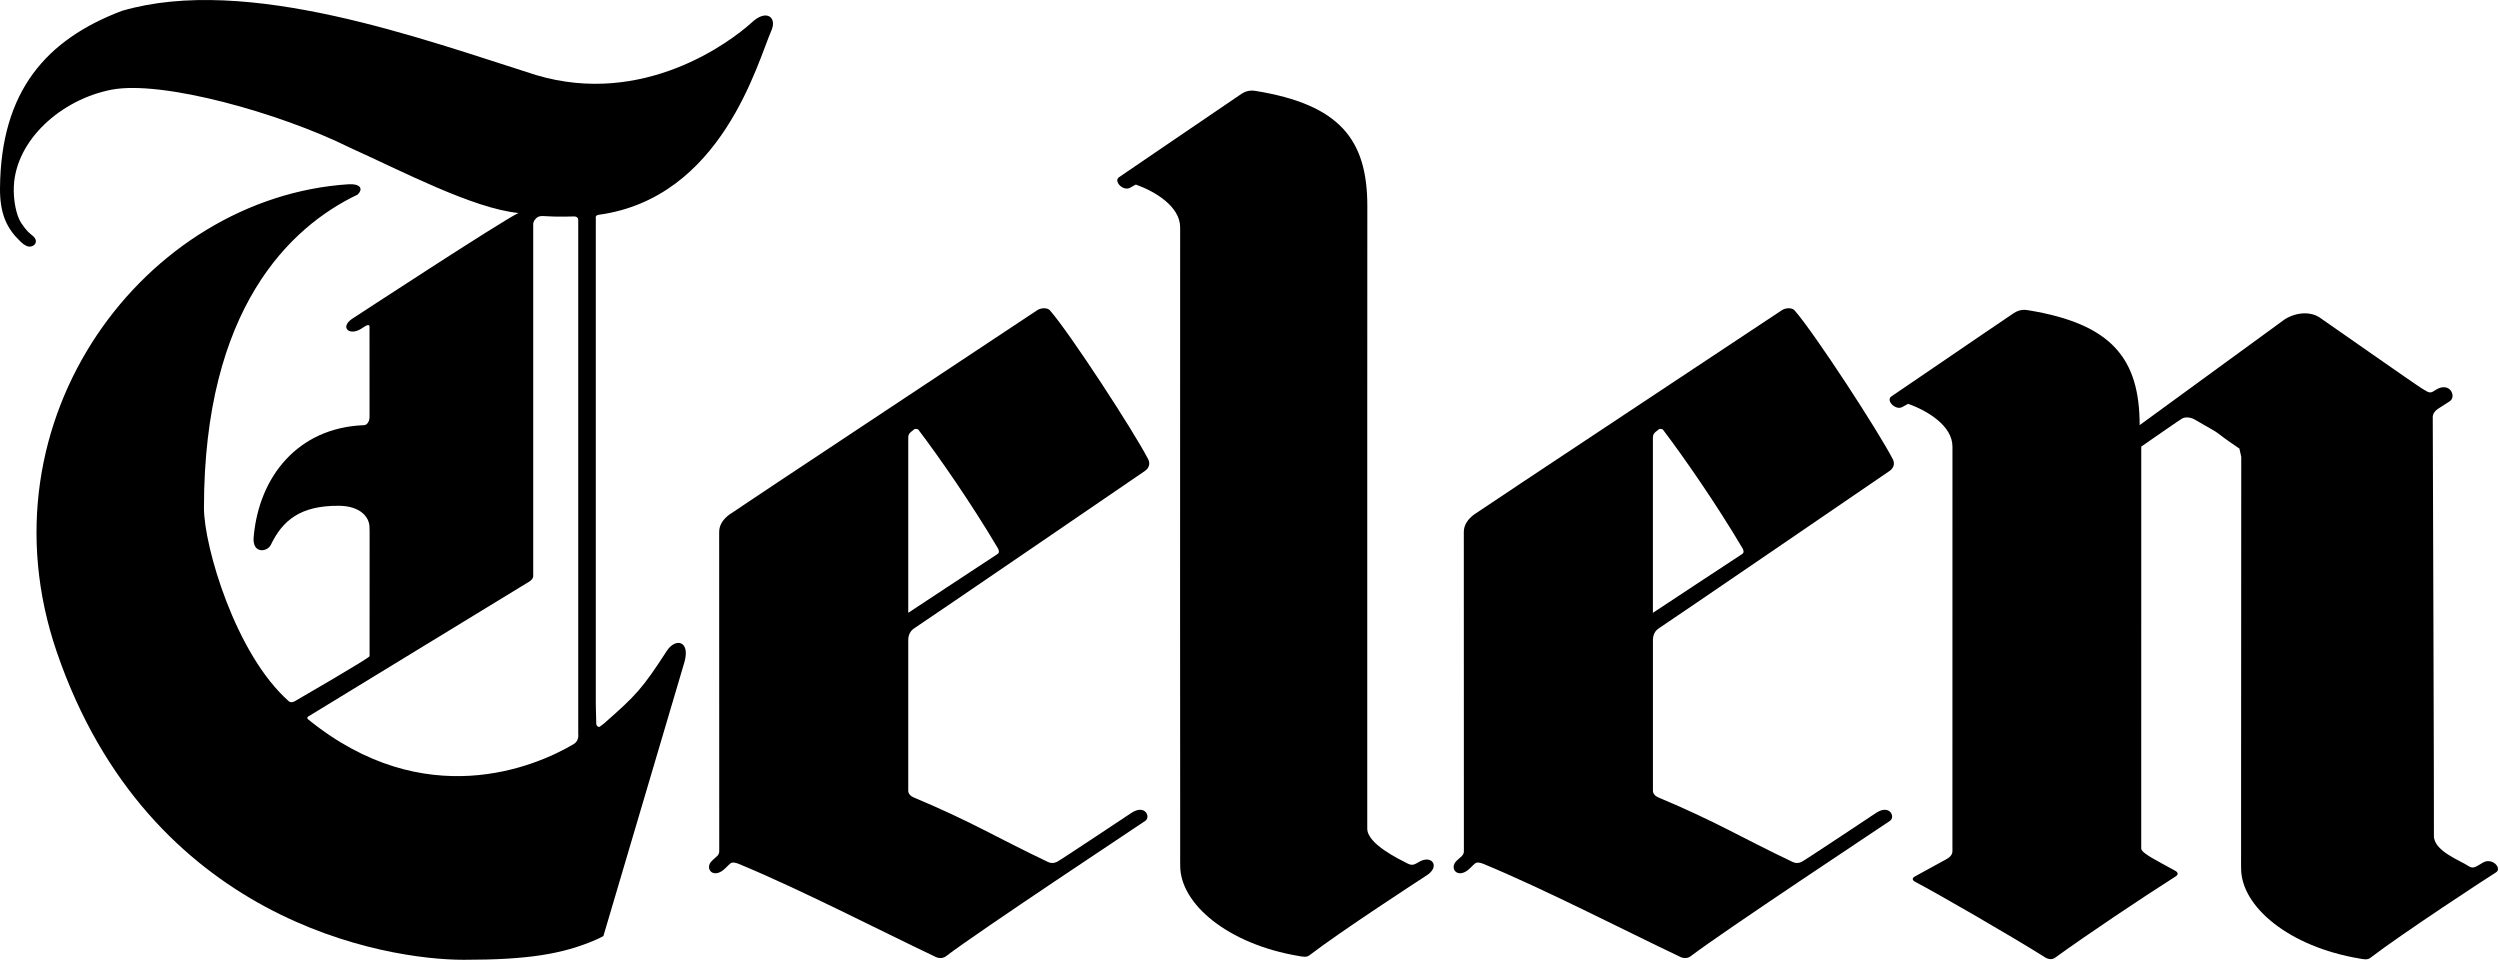 <?xml version="1.0" encoding="UTF-8"?>
<svg xmlns="http://www.w3.org/2000/svg" xmlns:xlink="http://www.w3.org/1999/xlink" version="1.1" id="Layer_1" x="0px" y="0px" preserveAspectRatio="xMinYMid meet" viewBox="0 0 733 282" xml:space="preserve">
<path d="M486.57,184.09c1.36-0.82,66.46-45.32,67.48-46.03c1.02-0.71,1.66-1.98,0.93-3.4c-4.07-7.96-22.88-36.88-28.84-43.69  c-0.67-0.77-2.55-0.8-3.72,0c-1.16,0.8-88.47,58.59-90.22,59.89c-1.74,1.3-3.01,2.98-3.01,5.1c0,2.12,0.02,93.67,0.02,93.67  c0,0.67-0.31,1.13-0.91,1.66c0,0-0.46,0.37-1.21,1.08c-2.39,2.27,0.44,5.76,4.06,2.06c0.74-0.76,0.77-0.76,1.27-1.21  c0.54-0.49,1.42-0.39,2.62,0.11c18.02,7.48,40.84,19.26,57.67,27.26c1.02,0.48,2.18,0.41,3.01-0.23  c9.04-6.95,56.47-38.33,58.42-39.68c1.67-1.15-0.06-4.98-4.06-2.34c0,0-20.92,13.92-21.8,14.34c-0.87,0.42-1.72,0.51-2.66,0.06  c-15.12-7.19-22.5-11.86-39.28-18.88c-1.01-0.42-1.7-1.12-1.7-2v-44.3C484.67,186.14,485.22,184.91,486.57,184.09 M510.79,162.45  c-0.73,0.44-26.16,17.23-26.16,17.23V128.3c0-0.88,0.35-1.29,0.78-1.65c0.3-0.25,0.64-0.52,0.94-0.77c0.29-0.24,1.05-0.13,1.23,0.1  c6.1,8.03,15.75,21.96,23.33,34.79C511.14,161.16,511.51,162.01,510.79,162.45"></path>
<path d="M268.24,184.09c1.36-0.82,66.46-45.32,67.48-46.03c1.02-0.71,1.66-1.98,0.93-3.4c-4.07-7.96-22.88-36.88-28.84-43.69  c-0.67-0.77-2.56-0.8-3.72,0c-1.16,0.8-88.47,58.59-90.22,59.89c-1.74,1.3-3.01,2.98-3.01,5.1c0,2.12,0.02,93.67,0.02,93.67  c0,0.67-0.31,1.13-0.91,1.66c0,0-0.46,0.37-1.21,1.08c-2.39,2.27,0.44,5.76,4.06,2.06c0.74-0.76,0.77-0.76,1.26-1.21  c0.54-0.49,1.41-0.39,2.62,0.11c18.02,7.48,40.84,19.26,57.67,27.26c1.01,0.48,2.17,0.41,3.01-0.23  c9.03-6.95,56.47-38.33,58.42-39.68c1.67-1.15-0.06-4.98-4.06-2.34c0,0-20.92,13.92-21.8,14.34c-0.87,0.42-1.72,0.51-2.66,0.06  c-15.12-7.19-22.49-11.86-39.28-18.88c-1.01-0.42-1.7-1.12-1.7-2v-44.3C266.34,186.14,266.89,184.91,268.24,184.09 M292.46,162.45  c-0.73,0.44-26.16,17.23-26.16,17.23V128.3c0-0.88,0.35-1.29,0.79-1.65c0.3-0.25,0.63-0.52,0.94-0.77c0.29-0.24,1.06-0.13,1.23,0.1  c6.1,8.03,15.76,21.96,23.33,34.79C292.81,161.16,293.18,162.01,292.46,162.45"></path>
<path d="M627.83,248.86c0,0.8,2.05,2.03,3.07,2.65c0.73,0.44,4.68,2.61,6.86,3.79c0.87,0.47,1,1.12,0.13,1.67  c-10.09,6.42-26.08,17.12-35.3,23.81c-0.86,0.63-1.95,0.56-2.95-0.07c-9.78-6.17-31.58-18.73-38.14-22.18  c-0.93-0.49-0.88-1.1-0.06-1.55c2.73-1.5,8.72-4.78,9.25-5.07c1.33-0.73,1.76-1.55,1.76-2.36v-6.4l0.01-112.2  c0-6.1-7.3-10.53-12.98-12.54c0,0-0.89,0.44-1.67,0.9c-1.97,1.19-5.05-1.91-3.22-3.11c1.78-1.15,26.62-18.19,35.83-24.38  c1.84-1.23,3.45-0.99,4.24-0.86c24.52,4,32.68,14.19,32.68,33.69l42.62-31.08c3.49-2.12,7.55-2.23,10.17-0.47  c2.62,1.77,27.81,19.48,29.99,20.81c2.17,1.33,2.37,1.51,3.85,0.52c4.31-2.88,6.43,1.92,4.25,3.25c0,0-1.08,0.66-3.4,2.18  c-0.98,0.64-1.54,1.52-1.54,2.42c0,0,0.41,120.4,0.34,122.7c-0.15,4.54,7.85,7.37,10.13,8.94c1.05,0.72,1.83,0.4,2.66-0.06  l1.46-0.88c2.86-1.76,5.84,1.65,3.94,2.81c-2.04,1.24-27.8,18.1-36.83,25.05c-0.84,0.65-1.83,0.43-3.01,0.23  c-20.98-3.49-34.87-15.33-34.88-26.43c0-0.43-0.04-2.64-0.01-3.88v-10.26c0-1.15,0.05-106.55,0.05-106.55l-0.54-2.43  c-9.39-6.32-2.62-2.53-13.13-8.52c-1.09-0.62-2.67-0.89-3.77-0.23c-1.09,0.67-11.88,8.17-11.88,8.17V237V248.86z"></path>
<path d="M400.88,121.57v121.38c0,4.54,9.45,9.01,11.82,10.23c1.14,0.59,1.83,0.4,2.66-0.07l0.49-0.29c3.93-2.43,6.51,1.18,2.54,3.78  c-1.99,1.3-25.44,16.54-34.46,23.49c-0.84,0.65-1.83,0.43-3.01,0.23c-20.98-3.49-34.87-15.33-34.88-26.42  c0-0.43-0.04-2.64-0.01-3.88v-10.27L346,178.86l0.02-112.2c0-6.1-7.31-10.53-12.98-12.54c0,0-0.89,0.44-1.67,0.91  c-1.98,1.19-5.06-1.92-3.22-3.11c1.78-1.16,26.62-18.19,35.83-24.39c1.84-1.23,3.45-0.99,4.24-0.86c24.52,4,32.68,14.19,32.68,33.7  L400.88,121.57z"></path>
<path d="M108.34,154.63c0-3.07-2.75-6.24-8.8-6.33c-11.64-0.16-16.77,4.48-20.12,11.42c-1.06,2.2-5.5,2.74-5.05-2.27  c1.58-17.87,13.09-31.98,32.15-32.78c1.16,0.11,1.82-1.27,1.82-2.26l0.01-0.49c0-9.5-0.01-18.52-0.01-25.98  c0-0.3,0.06-0.99-1.12-0.39l-1.29,0.82c-3.35,2.18-6.33-0.22-2.86-2.78c0,0,44.54-29.16,48.95-31.14  c-13.29-1.29-34.38-12.38-49.44-19.16C82.06,33.1,47.39,23.42,32.64,26.31C17.88,29.2,4.7,41.03,4.06,54.57  c-0.2,4.16,0.73,8.65,2.15,10.8c1.58,2.39,2.48,3.03,3.35,3.74c2.3,1.87-0.01,3.83-1.73,3.01c-0.73-0.35-1.08-0.58-1.87-1.34  C2.1,67.1-0.07,62.83,0,55.11C0.26,26.63,13.61,11.57,35.76,3.18c36.69-10.75,88.41,8.39,121.36,18.81  c31.64,9.48,57.15-9.8,63.29-15.39c4.28-4.04,7.47-1.54,5.77,2.33c-4.1,9.33-14.54,49.16-50.72,54.06  c-1.04,0.14-0.77,1.08-0.77,1.08v142.52l0.13,5.55c0.04,0.73,0.55,1.06,0.95,0.99l1.2-0.9c9.68-8.49,11.32-10.28,18.53-21.38  c2.56-3.93,6.91-3,5.19,3.23l-23.77,80.35c-0.72,0.42-1.47,0.79-2.26,1.13c-9.77,4.21-19.99,5.85-38.66,5.85  c-22.92,0-92.33-11.27-119.37-90.3C-6.78,122.67,42.76,57.84,102.26,54.02c3.02-0.19,4.52,1.16,2.57,3.05  C84.98,66.53,59.8,90.52,59.8,148.95c0,11.12,9.18,42.86,24.95,56.72c0,0,0.63,0.54,1.77-0.12c1.14-0.67,21.84-12.62,21.84-13.16  c0.02-3.59,0.02-18.43,0.01-36.36L108.34,154.63z M155.3,170.45l-64.53,39.39c-1.08,0.49-0.59,1-0.25,1.22  c34.04,27.5,66.32,13.82,77.62,7.15c1.73-0.98,1.4-2.92,1.4-2.92V64.64c0,0,0.15-1.07-1.05-1.18c0,0-5.27,0.19-9.19-0.11  c-1.63-0.12-2.18,0.76-2.18,0.76c-0.82,0.76-0.78,1.57-0.78,1.57V168.8C156.34,168.8,156.46,169.66,155.3,170.45"></path>
</svg>
